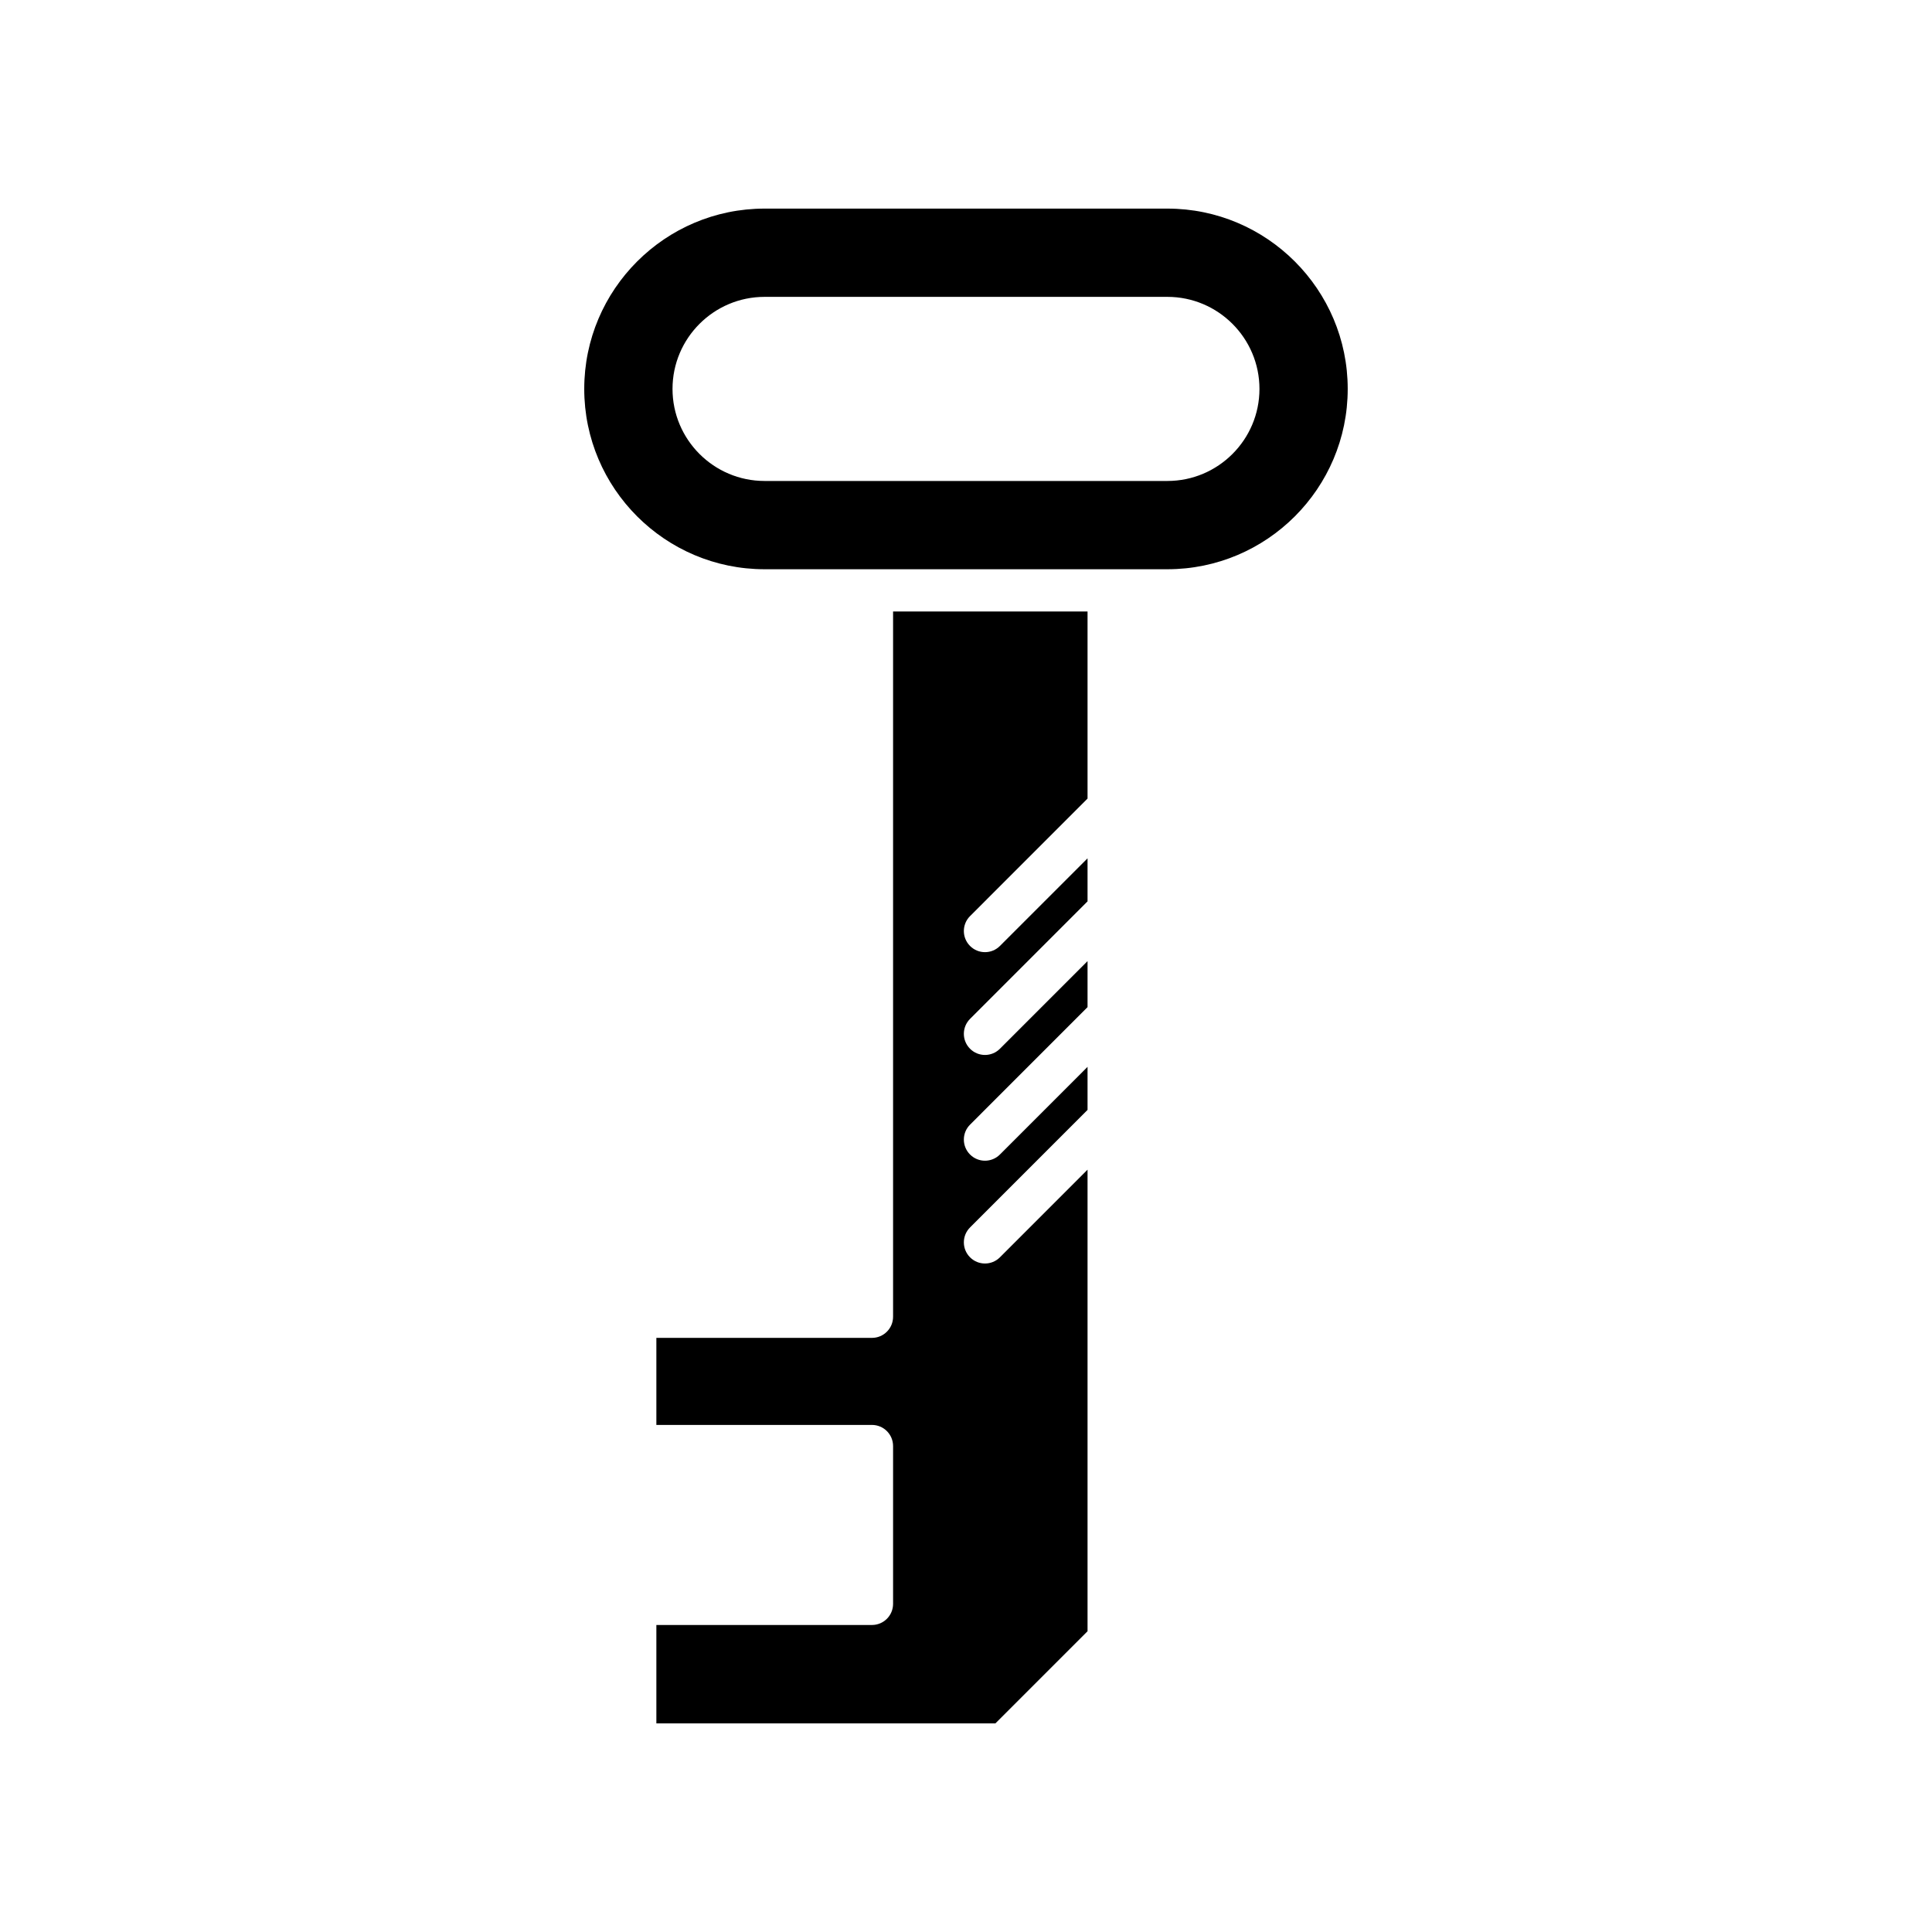 <?xml version="1.0" encoding="UTF-8"?>
<!-- Uploaded to: SVG Repo, www.svgrepo.com, Generator: SVG Repo Mixer Tools -->
<svg fill="#000000" width="800px" height="800px" version="1.1" viewBox="144 144 512 512" xmlns="http://www.w3.org/2000/svg">
 <g>
  <path d="m432.21 355.63v-49.578h-51.535v186.9c0 3.094-2.504 5.598-5.598 5.598h-57.133v23.07h57.133c3.094 0 5.598 2.504 5.598 5.598v41.82c0 3.094-2.504 5.598-5.598 5.598h-57.133v26.074h89.852l24.414-24.418v-122.32l-23.223 23.227c-1.094 1.094-2.523 1.641-3.957 1.641s-2.863-0.547-3.957-1.641c-2.188-2.188-2.188-5.731 0-7.918l31.137-31.145v-11.406l-23.223 23.227c-1.094 1.094-2.523 1.641-3.957 1.641s-2.863-0.547-3.957-1.641c-2.188-2.188-2.188-5.731 0-7.914l31.137-31.145v-12.195l-23.223 23.227c-1.094 1.094-2.523 1.641-3.957 1.641s-2.863-0.547-3.957-1.641c-2.188-2.188-2.188-5.731 0-7.918l31.137-31.145v-11.402l-23.223 23.223c-1.094 1.094-2.523 1.641-3.957 1.641s-2.863-0.547-3.957-1.641c-2.188-2.188-2.188-5.731 0-7.914z"/>
  <path d="m298.83 247.07c0 26.348 21.441 47.785 47.789 47.785h106.75c26.348 0 47.789-21.434 47.789-47.785 0-26.348-21.441-47.789-47.789-47.789h-106.75c-26.348 0-47.789 21.438-47.789 47.789zm178.94 0c0 13.449-10.945 24.391-24.398 24.391h-106.75c-13.453 0-24.398-10.945-24.398-24.391 0-13.453 10.945-24.398 24.398-24.398h106.75c13.453 0 24.398 10.945 24.398 24.398z"/>
 </g>
</svg>